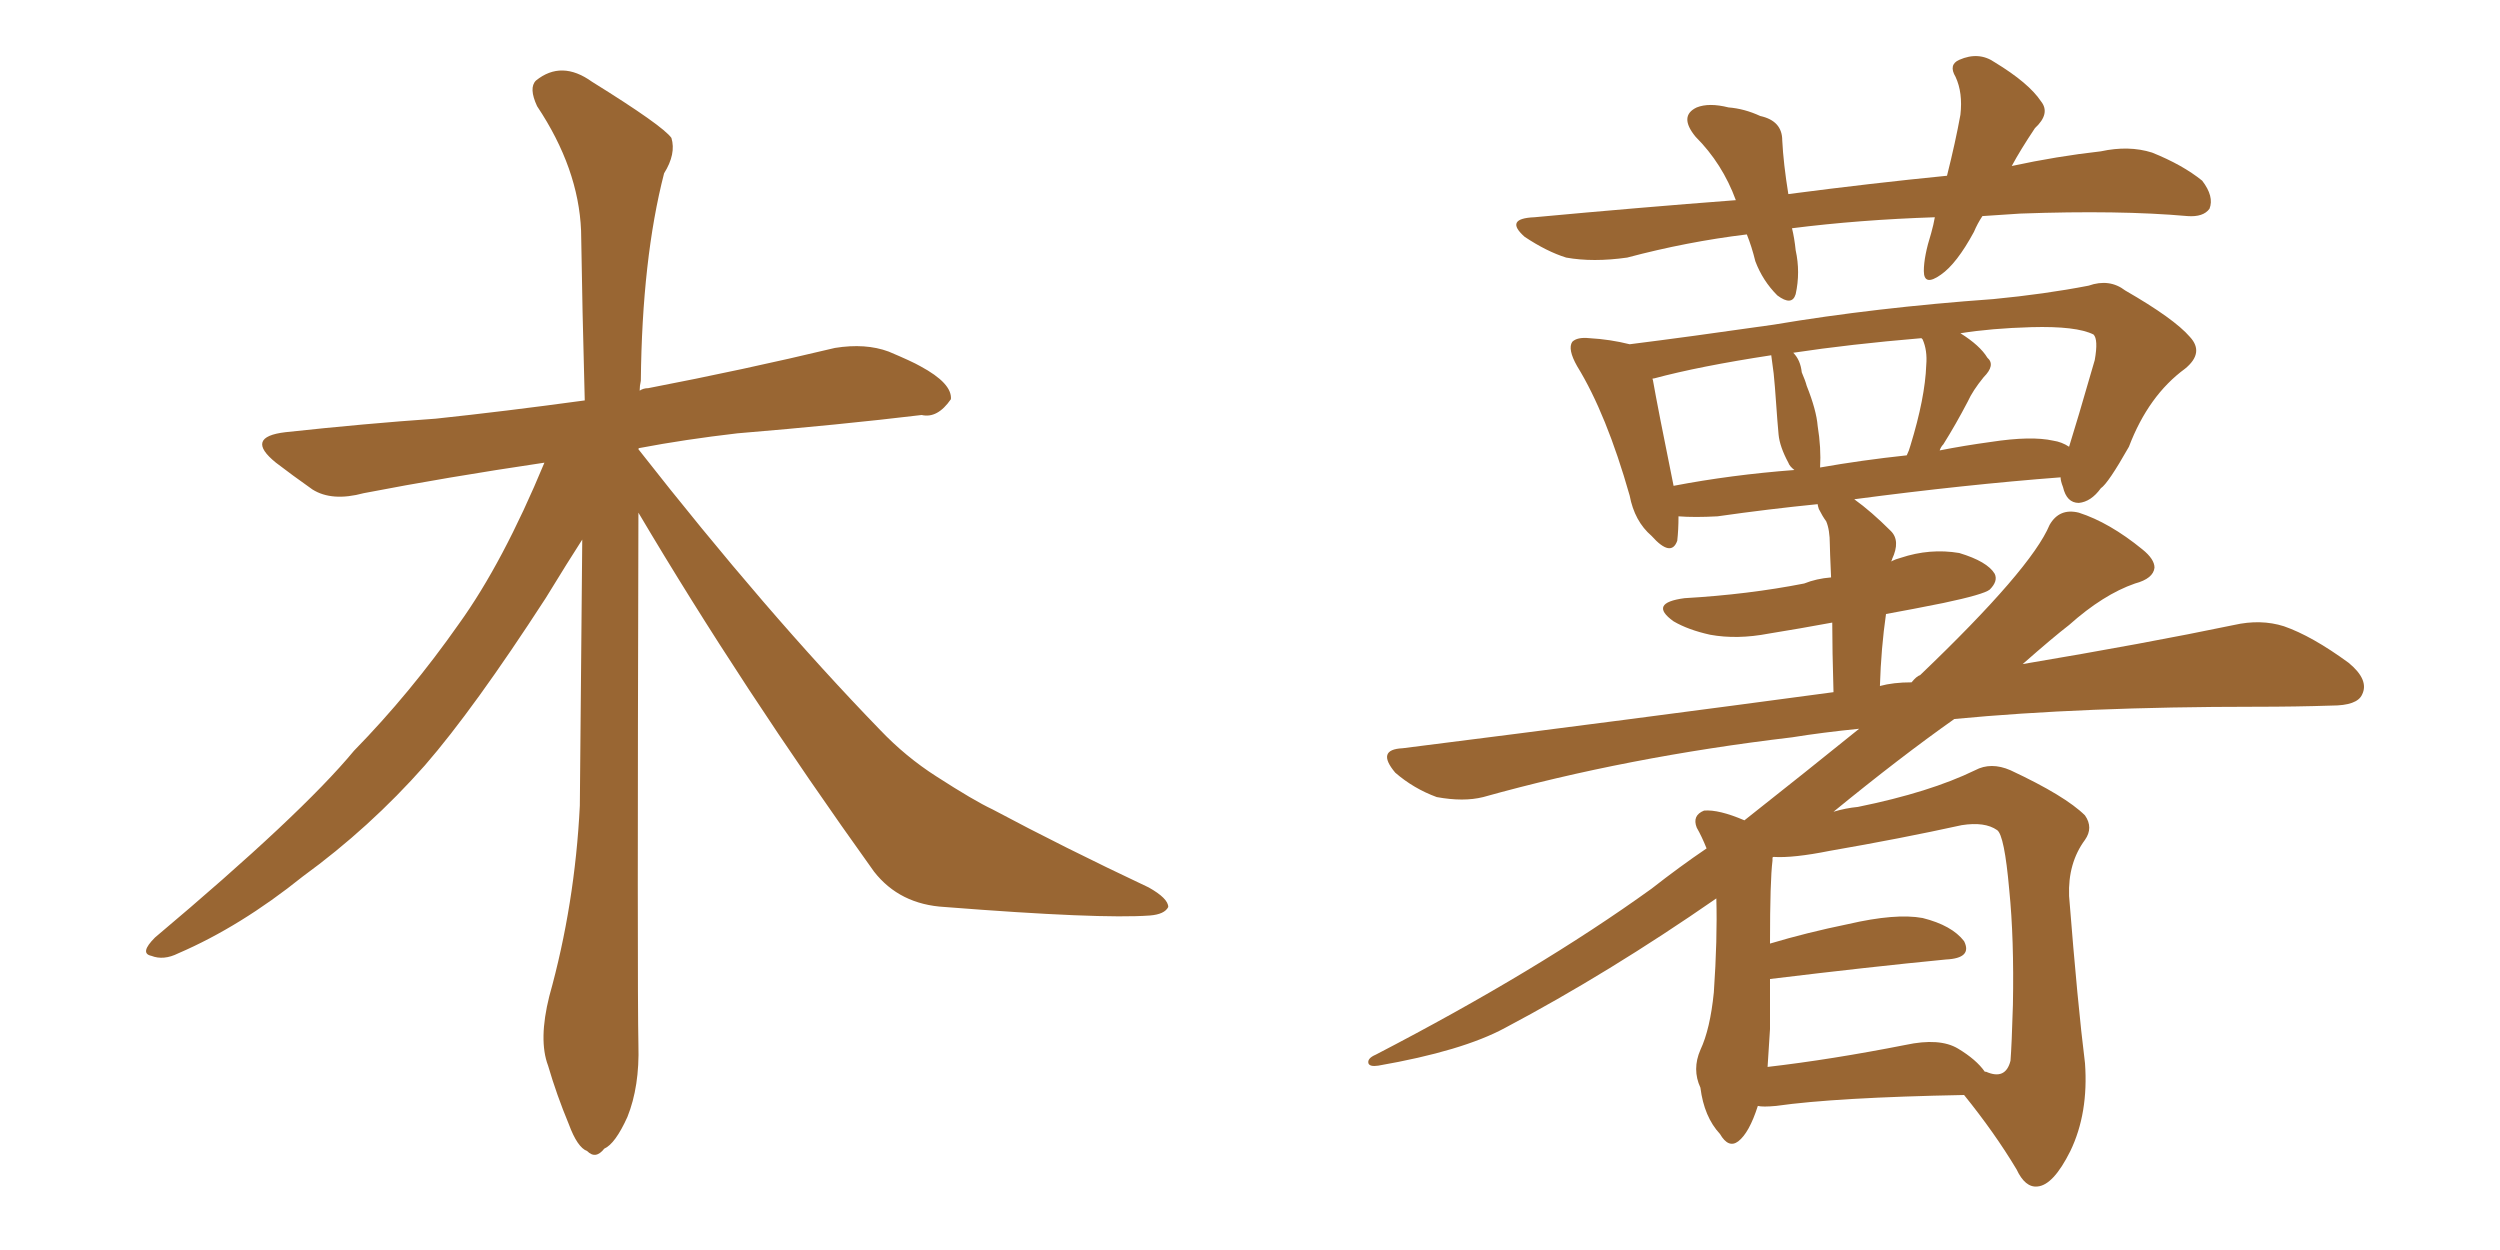 <svg xmlns="http://www.w3.org/2000/svg" xmlns:xlink="http://www.w3.org/1999/xlink" width="300" height="150"><path fill="#996633" padding="10" d="M76.61 61.52L76.61 61.52L76.61 61.52Q76.46 118.65 76.61 125.39L76.61 125.39Q76.76 130.37 75.29 134.03L75.29 134.03Q73.83 137.26 72.51 137.84L72.51 137.84Q71.48 139.16 70.46 138.13L70.46 138.13Q69.29 137.70 68.26 134.91L68.26 134.91Q66.80 131.40 65.77 127.88L65.77 127.88Q64.60 124.80 65.92 119.53L65.92 119.53Q68.99 108.54 69.58 96.68L69.58 96.68Q69.73 80.13 69.87 64.75L69.87 64.75Q68.26 67.24 65.48 71.78L65.48 71.78Q56.84 85.11 50.98 91.85L50.98 91.85Q44.38 99.32 36.33 105.18L36.33 105.18Q28.86 111.18 21.39 114.40L21.39 114.40Q19.63 115.28 18.16 114.70L18.16 114.70Q16.70 114.40 18.60 112.50L18.60 112.50Q36.18 97.71 42.48 90.09L42.48 90.09Q49.22 83.20 55.08 74.85L55.08 74.85Q60.35 67.53 65.33 55.52L65.33 55.52Q53.47 57.28 43.65 59.18L43.65 59.18Q39.84 60.21 37.50 58.74L37.50 58.74Q35.01 56.98 33.11 55.52L33.11 55.52Q29.30 52.44 34.28 51.86L34.28 51.86Q43.80 50.83 52.29 50.24L52.29 50.24Q60.50 49.37 70.17 48.05L70.17 48.05Q69.87 37.06 69.73 27.69L69.73 27.69Q69.43 20.21 64.45 12.74L64.45 12.74Q63.43 10.55 64.31 9.67L64.31 9.67Q67.38 7.18 71.04 9.81L71.04 9.81Q79.54 15.09 80.57 16.55L80.57 16.55Q81.15 18.46 79.69 20.80L79.69 20.80Q77.05 31.05 76.90 45.70L76.90 45.70Q76.76 46.29 76.76 46.88L76.76 46.88Q77.20 46.58 77.78 46.58L77.78 46.58Q89.21 44.38 100.20 41.75L100.20 41.75Q103.86 41.16 106.64 42.19L106.64 42.19Q109.42 43.36 110.45 43.95L110.45 43.95Q114.26 46.00 114.11 47.90L114.11 47.90Q112.50 50.24 110.60 49.80L110.60 49.80Q100.78 50.98 88.48 52.00L88.48 52.00Q82.18 52.73 76.76 53.76L76.76 53.76Q76.61 53.76 76.61 53.91L76.61 53.91Q91.99 73.54 105.62 87.60L105.62 87.60Q108.69 90.82 112.35 93.16L112.35 93.16Q116.89 96.09 119.09 97.12L119.09 97.12Q127.59 101.66 137.84 106.49L137.84 106.49Q140.19 107.81 140.19 108.84L140.19 108.84Q139.75 109.72 137.99 109.86L137.99 109.86Q131.98 110.30 113.38 108.84L113.38 108.84Q107.96 108.54 104.88 104.59L104.88 104.59Q88.92 82.32 76.61 61.52ZM210.94 132.71L210.94 132.71Q209.91 135.94 208.59 136.96L208.59 136.96Q207.42 137.84 206.40 136.08L206.40 136.08Q204.49 134.03 204.05 130.52L204.05 130.52Q203.03 128.32 204.05 125.98L204.05 125.98Q205.22 123.49 205.66 119.09L205.66 119.09Q206.10 112.65 205.96 107.81L205.96 107.81Q193.07 116.75 180.62 123.34L180.62 123.34Q175.49 126.12 165.38 127.88L165.38 127.88Q164.36 128.03 164.21 127.59L164.21 127.59Q164.06 127.00 165.09 126.56L165.09 126.56Q184.57 116.46 198.19 106.64L198.19 106.64Q201.56 104.00 204.79 101.81L204.79 101.81Q204.20 100.34 203.61 99.32L203.61 99.32Q203.03 97.85 204.49 97.27L204.49 97.27Q206.25 97.12 209.33 98.44L209.33 98.44Q216.94 92.43 223.10 87.45L223.10 87.45Q218.70 87.89 215.04 88.48L215.04 88.48Q195.26 90.82 177.98 95.65L177.98 95.65Q175.63 96.24 172.41 95.65L172.41 95.65Q169.63 94.63 167.43 92.72L167.43 92.72Q165.09 89.94 168.31 89.79L168.31 89.79Q196.14 86.28 220.02 83.06L220.02 83.06Q219.87 77.93 219.87 74.71L219.87 74.71Q215.92 75.44 212.26 76.03L212.26 76.03Q208.45 76.76 205.22 76.17L205.22 76.17Q202.59 75.59 200.83 74.56L200.83 74.56Q197.75 72.36 202.15 71.78L202.15 71.78Q209.77 71.34 216.50 70.02L216.50 70.02Q217.97 69.43 219.73 69.29L219.73 69.29Q219.58 65.92 219.58 65.33L219.58 65.33Q219.58 63.57 219.14 62.55L219.14 62.55Q218.70 61.96 218.26 61.08L218.26 61.08Q218.12 60.64 218.12 60.50L218.12 60.50Q212.26 61.08 206.10 61.96L206.10 61.96Q203.32 62.11 201.42 61.96L201.42 61.96Q201.42 63.57 201.27 64.89L201.27 64.89Q200.54 66.94 198.19 64.31L198.19 64.31Q196.14 62.55 195.56 59.47L195.56 59.47Q192.77 49.66 189.26 43.95L189.26 43.95Q188.09 41.89 188.67 41.02L188.67 41.02Q189.26 40.43 190.72 40.58L190.72 40.58Q193.21 40.72 195.56 41.31L195.56 41.31Q202.59 40.43 212.84 38.96L212.84 38.96Q225 36.91 239.21 35.89L239.21 35.89Q245.36 35.30 250.63 34.28L250.63 34.28Q253.13 33.40 255.03 34.86L255.03 34.86Q260.89 38.23 262.79 40.43L262.79 40.43Q264.55 42.33 262.21 44.24L262.21 44.24Q257.81 47.46 255.47 53.61L255.47 53.61Q252.98 58.01 252.10 58.59L252.10 58.59Q250.93 60.21 249.46 60.35L249.46 60.35Q248.00 60.35 247.56 58.45L247.56 58.45Q247.27 57.71 247.27 57.28L247.27 57.28Q235.84 58.15 222.51 59.91L222.51 59.91Q224.56 61.38 226.90 63.72L226.90 63.72Q228.08 64.89 227.05 67.09L227.05 67.09Q227.05 67.24 226.90 67.38L226.90 67.38Q227.49 67.09 228.08 66.94L228.08 66.94Q231.59 65.77 235.11 66.36L235.11 66.36Q238.48 67.38 239.36 68.85L239.36 68.85Q239.79 69.73 238.77 70.75L238.77 70.75Q238.04 71.34 233.20 72.36L233.20 72.36Q229.54 73.10 226.32 73.68L226.32 73.68Q225.73 77.78 225.59 82.32L225.59 82.32Q227.20 81.88 229.39 81.88L229.39 81.88Q229.98 81.15 230.42 81.01L230.42 81.01Q243.75 68.26 245.95 62.99L245.95 62.99Q247.12 60.94 249.46 61.52L249.46 61.52Q253.13 62.70 257.08 65.92L257.08 65.92Q258.54 67.09 258.54 68.12L258.54 68.12Q258.40 69.43 256.20 70.02L256.20 70.02Q252.39 71.34 248.29 75L248.29 75Q246.39 76.46 242.72 79.69L242.72 79.69Q257.52 77.20 268.07 75L268.07 75Q271.29 74.27 274.07 75.15L274.07 75.15Q277.44 76.32 281.84 79.54L281.84 79.54Q284.33 81.59 283.45 83.35L283.45 83.35Q282.86 84.67 279.79 84.67L279.79 84.67Q275.54 84.81 270.70 84.81L270.70 84.81Q249.90 84.81 234.52 86.28L234.52 86.28Q228.08 90.82 220.02 97.41L220.02 97.41Q221.48 96.97 222.95 96.83L222.95 96.83Q231.59 95.07 237.01 92.43L237.01 92.43Q238.92 91.41 241.26 92.43L241.26 92.43Q247.85 95.51 250.20 97.85L250.20 97.85Q251.22 99.32 250.20 100.78L250.20 100.78Q248.14 103.56 248.29 107.52L248.29 107.52Q249.32 120.56 250.20 127.59L250.20 127.59Q250.63 133.59 248.44 138.13L248.44 138.13Q246.39 142.24 244.48 142.38L244.48 142.38Q243.02 142.53 241.99 140.33L241.99 140.33Q239.36 135.94 235.69 131.40L235.69 131.40Q220.31 131.69 213.13 132.71L213.13 132.71Q211.52 132.86 210.94 132.71ZM234.96 125.83L234.96 125.83Q237.16 127.15 238.18 128.61L238.18 128.61Q238.33 128.61 238.33 128.61L238.33 128.61Q240.67 129.64 241.26 127.29L241.26 127.29Q241.41 125.39 241.55 120.56L241.55 120.56Q241.70 112.65 241.11 106.79L241.11 106.79Q240.53 100.20 239.65 99.61L239.65 99.61Q238.18 98.58 235.40 99.02L235.40 99.02Q228.08 100.63 219.58 102.10L219.58 102.10Q215.19 102.98 212.84 102.83L212.84 102.83Q212.70 102.83 212.70 102.98L212.70 102.98Q212.70 103.13 212.70 103.27L212.70 103.27Q212.40 105.62 212.40 113.23L212.40 113.23Q216.80 111.91 221.78 110.89L221.78 110.89Q227.49 109.57 230.71 110.16L230.71 110.16Q234.23 111.04 235.69 112.94L235.69 112.94Q236.72 114.99 233.50 115.14L233.50 115.14Q224.41 116.02 212.40 117.48L212.40 117.48Q212.40 120.26 212.40 123.49L212.40 123.49Q212.26 125.83 212.11 128.03L212.11 128.03Q219.73 127.15 228.66 125.39L228.66 125.39Q232.76 124.51 234.96 125.83ZM198.34 45.56L198.34 45.56Q198.93 48.93 200.83 58.30L200.83 58.30Q207.71 56.98 215.33 56.40L215.33 56.40Q214.75 55.96 214.60 55.52L214.60 55.52Q213.57 53.61 213.43 52.15L213.43 52.15Q213.28 50.54 213.13 48.34L213.13 48.34Q212.99 46.29 212.84 44.82L212.84 44.82Q212.70 43.65 212.55 42.63L212.55 42.63Q203.91 43.95 198.49 45.41L198.49 45.41Q198.19 45.41 198.34 45.56ZM230.57 40.58L230.57 40.58Q221.92 41.31 215.19 42.33L215.19 42.33Q216.06 43.21 216.21 44.68L216.21 44.68Q216.65 45.70 216.80 46.29L216.80 46.29Q217.97 49.22 218.12 51.12L218.12 51.12Q218.55 53.76 218.41 56.10L218.41 56.10Q223.39 55.22 228.81 54.64L228.81 54.64Q229.10 54.05 229.25 53.47L229.25 53.47Q231.01 47.75 231.15 43.80L231.15 43.80Q231.30 42.04 230.71 40.72L230.71 40.72Q230.57 40.58 230.57 40.58ZM243.75 39.26L243.75 39.26Q238.92 39.40 235.25 39.99L235.25 39.99Q237.60 41.46 238.48 42.92L238.48 42.92Q239.50 43.80 238.04 45.26L238.04 45.26Q236.72 46.88 236.13 48.19L236.13 48.19Q234.67 50.98 233.20 53.32L233.20 53.32Q232.91 53.61 232.76 54.05L232.76 54.05Q235.69 53.47 238.92 53.03L238.92 53.03Q243.75 52.29 246.39 52.88L246.39 52.88Q247.41 53.03 248.29 53.61L248.29 53.61Q249.17 50.83 251.37 43.21L251.37 43.21Q251.81 40.72 251.22 40.14L251.22 40.14Q249.17 39.11 243.75 39.26ZM237.89 25.93L237.89 25.93L237.89 25.93Q237.30 26.81 236.87 27.83L236.87 27.83Q234.81 31.64 232.91 32.96L232.91 32.96Q230.86 34.42 230.86 32.52L230.86 32.52Q230.86 30.76 231.74 27.98L231.74 27.98Q232.03 26.95 232.18 26.07L232.18 26.07Q223.10 26.37 215.04 27.39L215.04 27.39Q215.33 28.56 215.48 30.03L215.48 30.03Q216.06 32.67 215.48 35.30L215.48 35.30Q215.04 36.77 213.28 35.45L213.28 35.45Q211.52 33.69 210.64 31.35L210.64 31.35Q210.21 29.59 209.62 28.13L209.62 28.13Q202.44 29.00 195.26 30.91L195.26 30.91Q191.16 31.49 187.94 30.91L187.94 30.91Q185.60 30.18 182.96 28.42L182.96 28.42Q180.47 26.22 184.13 26.07L184.13 26.07Q196.73 24.90 208.30 24.02L208.30 24.02Q206.69 19.63 203.47 16.41L203.47 16.41Q201.42 13.92 203.61 12.89L203.61 12.89Q205.08 12.30 207.42 12.89L207.42 12.89Q209.33 13.04 211.23 13.92L211.23 13.92Q213.87 14.50 213.87 16.85L213.87 16.85Q214.01 19.63 214.60 23.29L214.60 23.29Q224.71 21.97 233.64 21.09L233.64 21.09Q234.67 16.99 235.25 13.77L235.25 13.77Q235.55 11.13 234.67 9.23L234.67 9.23Q233.79 7.76 235.11 7.18L235.11 7.18Q237.45 6.15 239.36 7.47L239.36 7.47Q243.46 9.96 244.92 12.16L244.92 12.16Q246.09 13.62 244.19 15.38L244.19 15.38Q242.43 18.02 241.41 19.92L241.41 19.92Q246.83 18.75 252.10 18.16L252.10 18.16Q255.47 17.43 258.25 18.31L258.25 18.31Q261.91 19.78 264.26 21.68L264.26 21.68Q265.72 23.58 265.14 25.05L265.14 25.05Q264.40 26.07 262.50 25.93L262.50 25.93Q254.30 25.20 242.43 25.63L242.43 25.63Q240.09 25.78 237.89 25.93Z"/></svg>